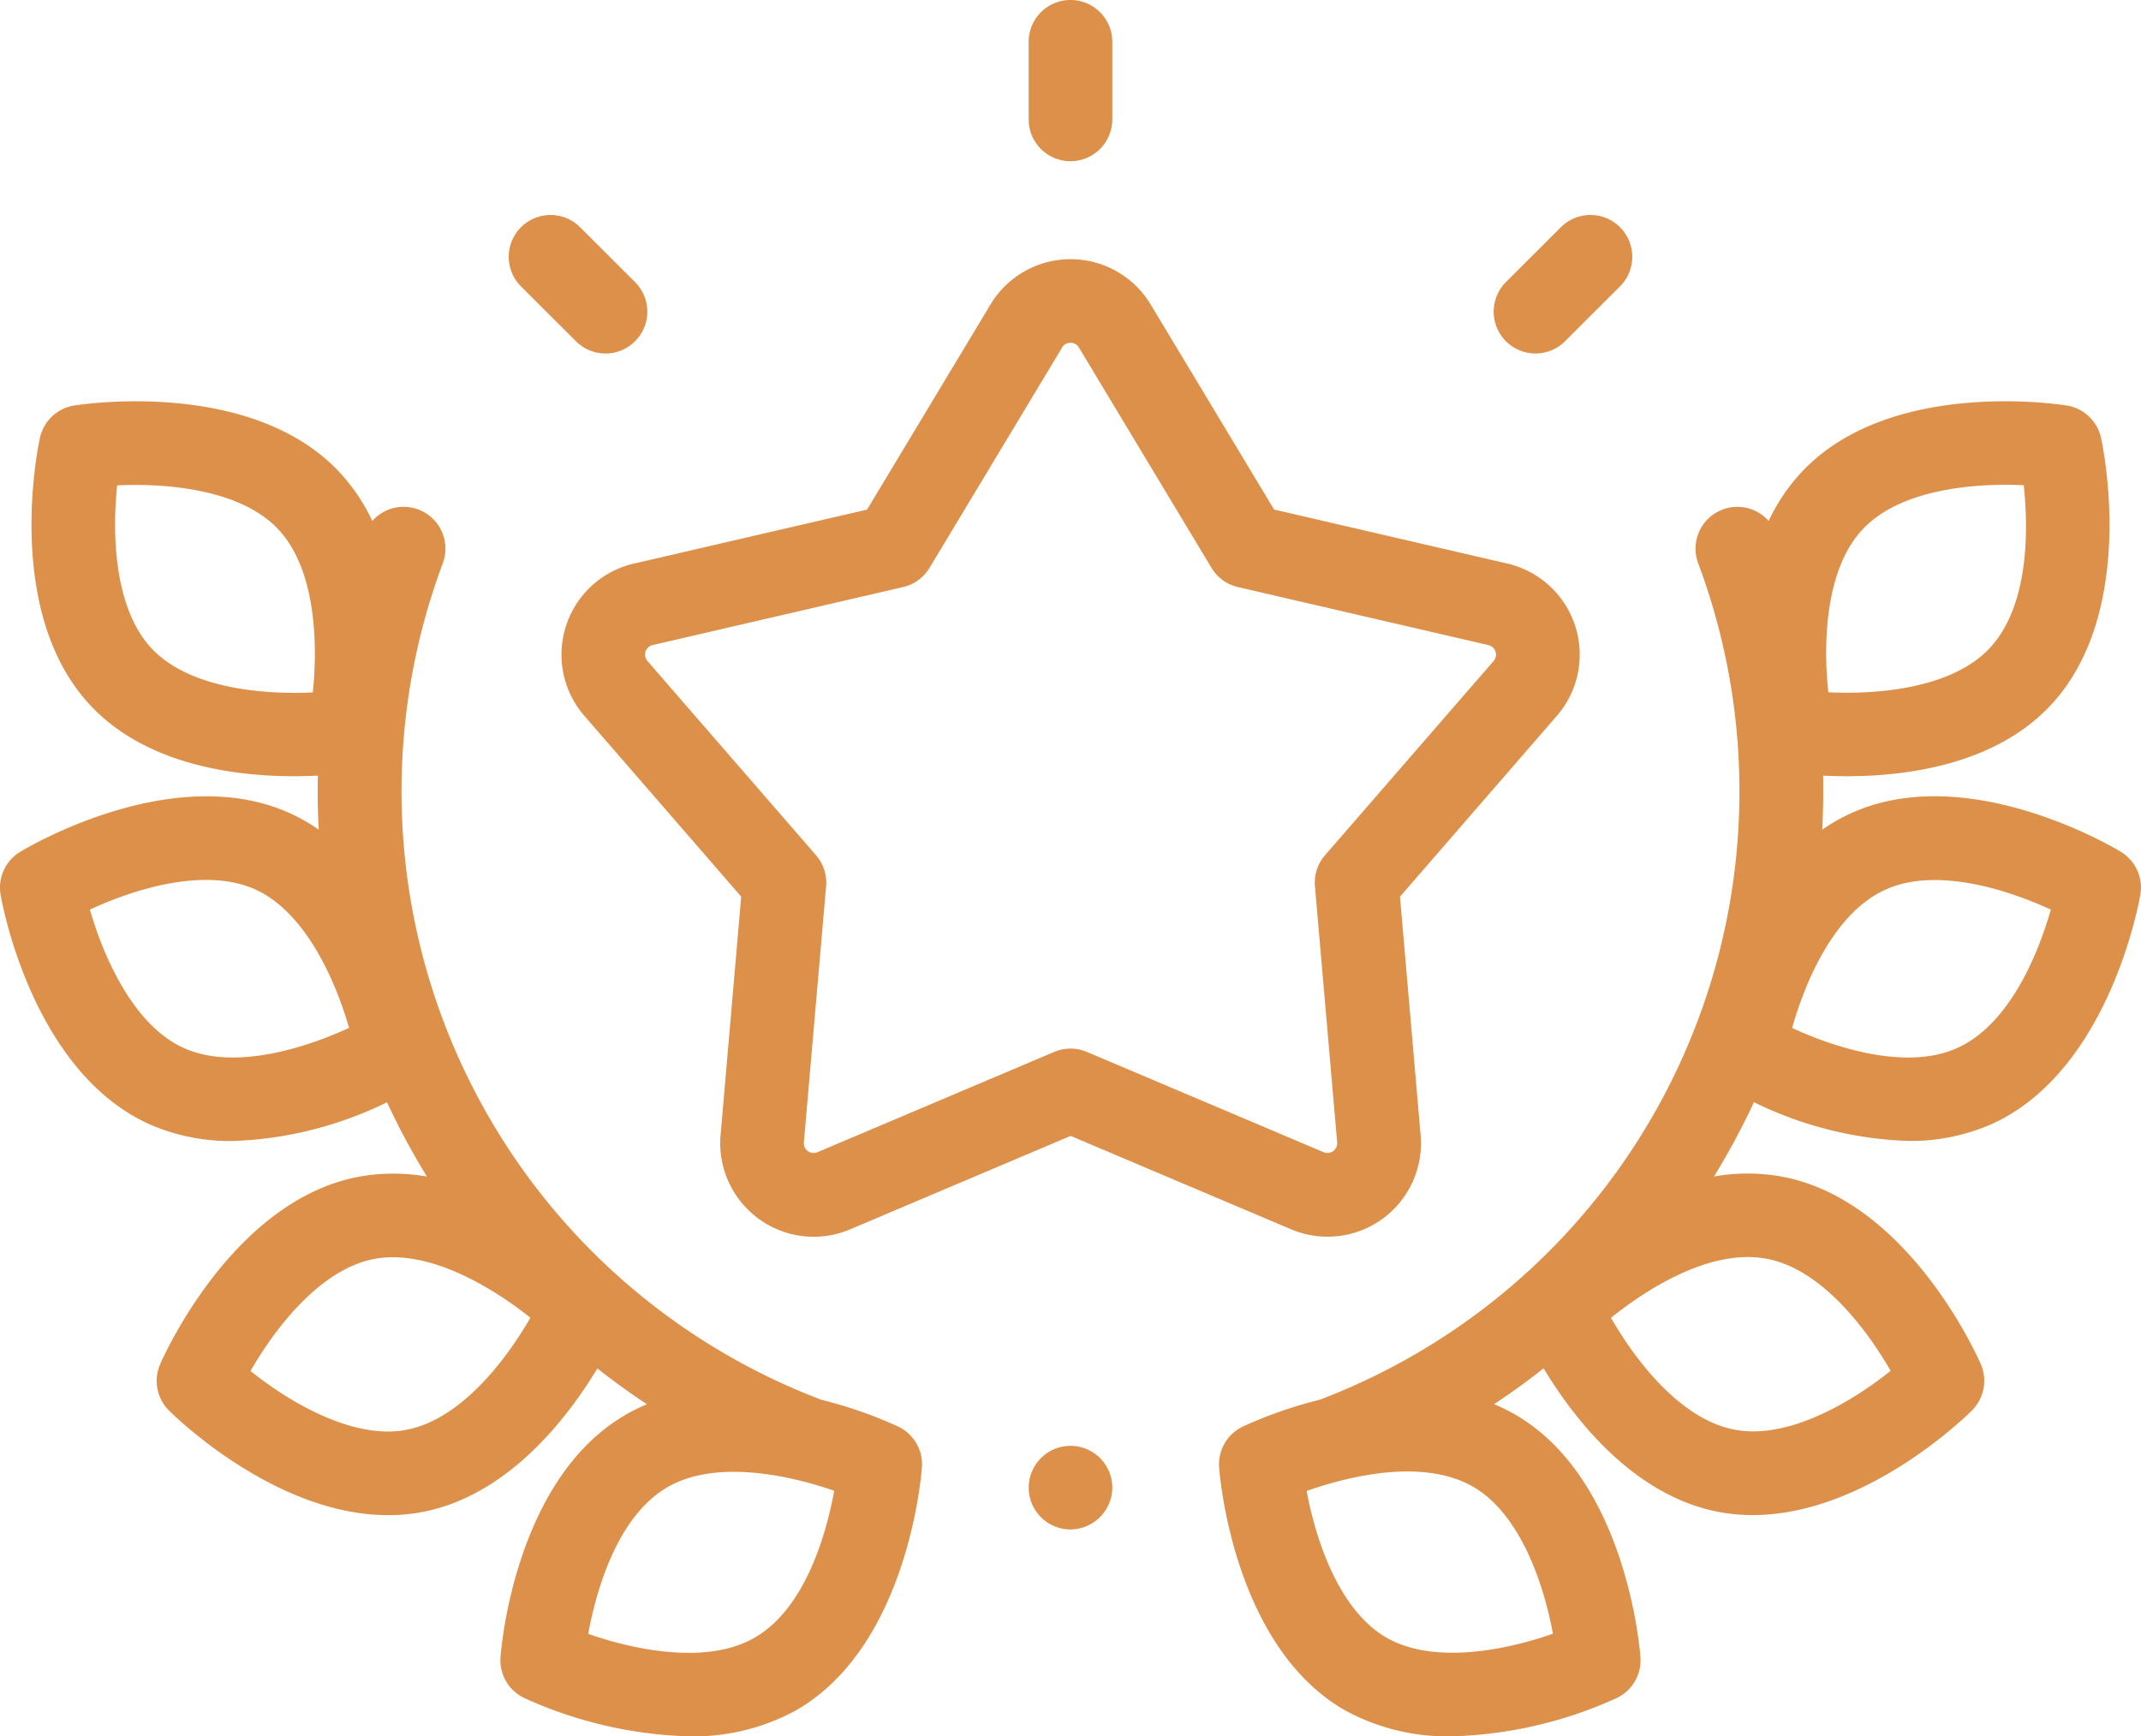 <svg xmlns="http://www.w3.org/2000/svg" width="103.745" height="84.133" viewBox="0 0 103.745 84.133"><defs><style>.a{fill:#dc904a;}</style></defs><g transform="translate(-0.001 -48.394)"><g transform="translate(0.001 48.394)"><path class="a" d="M248.036,398.21a2.025,2.025,0,1,1,1.986-1.629A2.045,2.045,0,0,1,248.036,398.21Z" transform="translate(-196.164 -324.102)"/><path class="a" d="M146.457,157.74a4.537,4.537,0,0,1-4.5-4.924l1-11.557-7.6-8.76a4.527,4.527,0,0,1,2.4-7.378l11.3-2.617,5.981-9.939a4.528,4.528,0,0,1,7.759,0l5.982,9.939,11.3,2.617a4.527,4.527,0,0,1,2.4,7.379l-7.6,8.76,1,11.557a4.527,4.527,0,0,1-6.277,4.56l-10.681-4.525-10.681,4.525A4.545,4.545,0,0,1,146.457,157.74Zm12.456-43.316a.454.454,0,0,0-.407.23l-6.424,10.675a2.026,2.026,0,0,1-1.279.929l-12.137,2.811a.475.475,0,0,0-.251.774l8.167,9.409a2.026,2.026,0,0,1,.489,1.5l-1.077,12.412a.475.475,0,0,0,.658.478l11.472-4.86a2.027,2.027,0,0,1,1.581,0l11.472,4.86a.475.475,0,0,0,.658-.478l-1.077-12.412a2.027,2.027,0,0,1,.489-1.5l8.167-9.408a.475.475,0,0,0-.251-.774l-12.137-2.811a2.027,2.027,0,0,1-1.279-.929l-6.424-10.675A.455.455,0,0,0,158.913,114.424Z" transform="translate(-107.041 -97.813)"/><path class="a" d="M335.215,166.2c-.3-.183-7.426-4.446-13.094-1.862a8.813,8.813,0,0,0-1.379.789q.069-1.3.042-2.619c.349.018.738.029,1.156.029,2.866,0,7.137-.546,9.84-3.405,4.278-4.526,2.548-12.648,2.472-12.992a2.027,2.027,0,0,0-1.654-1.564c-.347-.056-8.554-1.327-12.832,3.2a9.217,9.217,0,0,0-1.619,2.392,2.026,2.026,0,0,0-3.414,2.055,31.533,31.533,0,0,1-18.348,40.529,21.063,21.063,0,0,0-3.725,1.3,2.026,2.026,0,0,0-1.142,1.969c.025.351.673,8.63,6.061,11.755a10.335,10.335,0,0,0,5.234,1.282,20.586,20.586,0,0,0,7.979-1.859,2.026,2.026,0,0,0,1.142-1.969c-.025-.351-.672-8.63-6.06-11.755a8.7,8.7,0,0,0-1.034-.511q1.244-.821,2.4-1.736c1.468,2.432,4.343,6.169,8.485,6.957a8.813,8.813,0,0,0,1.653.153c5.489,0,10.4-4.847,10.623-5.074a2.026,2.026,0,0,0,.426-2.236c-.14-.323-3.493-7.92-9.612-9.085a9.377,9.377,0,0,0-3.317-.011,35.811,35.811,0,0,0,1.936-3.6,18.377,18.377,0,0,0,7.48,1.878,9.733,9.733,0,0,0,4.067-.83c5.667-2.585,7.118-10.762,7.177-11.109a2.027,2.027,0,0,0-.945-2.071Zm-12.5-15.64c1.852-1.96,5.49-2.234,7.793-2.122.218,2.056.294,5.834-1.669,7.911-1.855,1.962-5.5,2.234-7.8,2.121C320.789,156.181,320.856,152.525,322.711,150.564Zm-15.016,53.525c-2.176.763-5.749,1.537-8.085.183s-3.435-4.832-3.855-7.1c1.951-.684,5.61-1.627,8.083-.193C306.174,198.336,307.277,201.823,307.695,204.089Zm10.365-18.164c2.653.5,4.848,3.43,5.993,5.429-1.6,1.279-4.236,2.932-6.664,2.932a4.824,4.824,0,0,1-.9-.083c-2.648-.5-4.842-3.422-5.988-5.42,1.614-1.292,4.754-3.393,7.563-2.858ZM327.3,175.7c-2.454,1.119-5.929,0-8.019-.965.571-1.987,1.921-5.517,4.521-6.7,2.453-1.119,5.928,0,8.019.965C331.251,170.981,329.9,174.51,327.3,175.7Z" transform="translate(-232.444 -124.926)"/><path class="a" d="M43.53,194.053a21.085,21.085,0,0,0-3.726-1.3,31.533,31.533,0,0,1-18.348-40.529,2.026,2.026,0,0,0-3.414-2.055,9.211,9.211,0,0,0-1.619-2.392c-4.279-4.526-12.486-3.255-12.833-3.2a2.026,2.026,0,0,0-1.654,1.564c-.076.344-1.806,8.466,2.472,12.992,2.7,2.86,6.974,3.405,9.84,3.405.418,0,.807-.012,1.156-.029q-.028,1.314.042,2.619a8.79,8.79,0,0,0-1.379-.789C8.4,161.758,1.275,166.022.974,166.205a2.026,2.026,0,0,0-.945,2.071c.059.347,1.51,8.523,7.177,11.109a9.727,9.727,0,0,0,4.067.83,18.379,18.379,0,0,0,7.48-1.878,35.848,35.848,0,0,0,1.936,3.6,9.377,9.377,0,0,0-3.317.011c-6.118,1.164-9.472,8.762-9.612,9.085a2.026,2.026,0,0,0,.426,2.236c.226.227,5.134,5.074,10.623,5.074a8.831,8.831,0,0,0,1.653-.153c4.142-.788,7.017-4.525,8.485-6.957q1.159.914,2.4,1.736a8.707,8.707,0,0,0-1.034.511c-5.388,3.125-6.035,11.4-6.06,11.755A2.026,2.026,0,0,0,25.4,207.2a20.579,20.579,0,0,0,7.979,1.859,10.338,10.338,0,0,0,5.234-1.282c5.388-3.125,6.036-11.4,6.061-11.755A2.026,2.026,0,0,0,43.53,194.053ZM8.888,175.7c-2.457-1.121-3.894-4.484-4.531-6.7,2.091-.971,5.572-2.09,8.028-.969s3.894,4.484,4.531,6.7C14.826,175.7,11.345,176.818,8.888,175.7Zm6.269-17.223c-2.3.113-5.949-.159-7.8-2.121s-1.921-5.619-1.679-7.91c2.3-.113,5.949.159,7.8,2.121S15.4,156.184,15.158,158.475Zm4.547,35.73a4.826,4.826,0,0,1-.9.083c-2.428,0-5.066-1.654-6.664-2.932,1.146-2,3.341-4.925,5.993-5.43s5.769,1.41,7.568,2.849C24.552,190.776,22.357,193.7,19.7,194.205Zm16.874,10.067c-2.332,1.353-5.9.582-8.075-.179.375-2.033,1.374-5.678,3.846-7.111,1.763-1.023,4.233-.832,6.273-.349.048.013.1.025.143.034.6.148,1.167.321,1.659.493C40.051,199.194,39.051,202.838,36.579,204.272Z" transform="translate(-0.001 -124.927)"/><g transform="translate(24.651 0)"><g transform="translate(47.726 10.417)"><path class="a" d="M359.226,106.513a2.026,2.026,0,0,1-1.431-3.46l2.663-2.658a2.026,2.026,0,1,1,2.863,2.868l-2.663,2.658A2.02,2.02,0,0,1,359.226,106.513Z" transform="translate(-357.199 -99.803)"/></g><g transform="translate(0 10.417)"><path class="a" d="M126.349,106.514a2.02,2.02,0,0,1-1.431-.592l-2.663-2.658a2.026,2.026,0,1,1,2.863-2.868l2.663,2.658a2.026,2.026,0,0,1-1.432,3.46Z" transform="translate(-121.66 -99.803)"/></g><g transform="translate(25.194)"><path class="a" d="M248.026,56.205A2.026,2.026,0,0,1,246,54.179V50.42a2.026,2.026,0,0,1,4.053,0v3.759A2.026,2.026,0,0,1,248.026,56.205Z" transform="translate(-246 -48.394)"/></g></g></g></g></svg>
